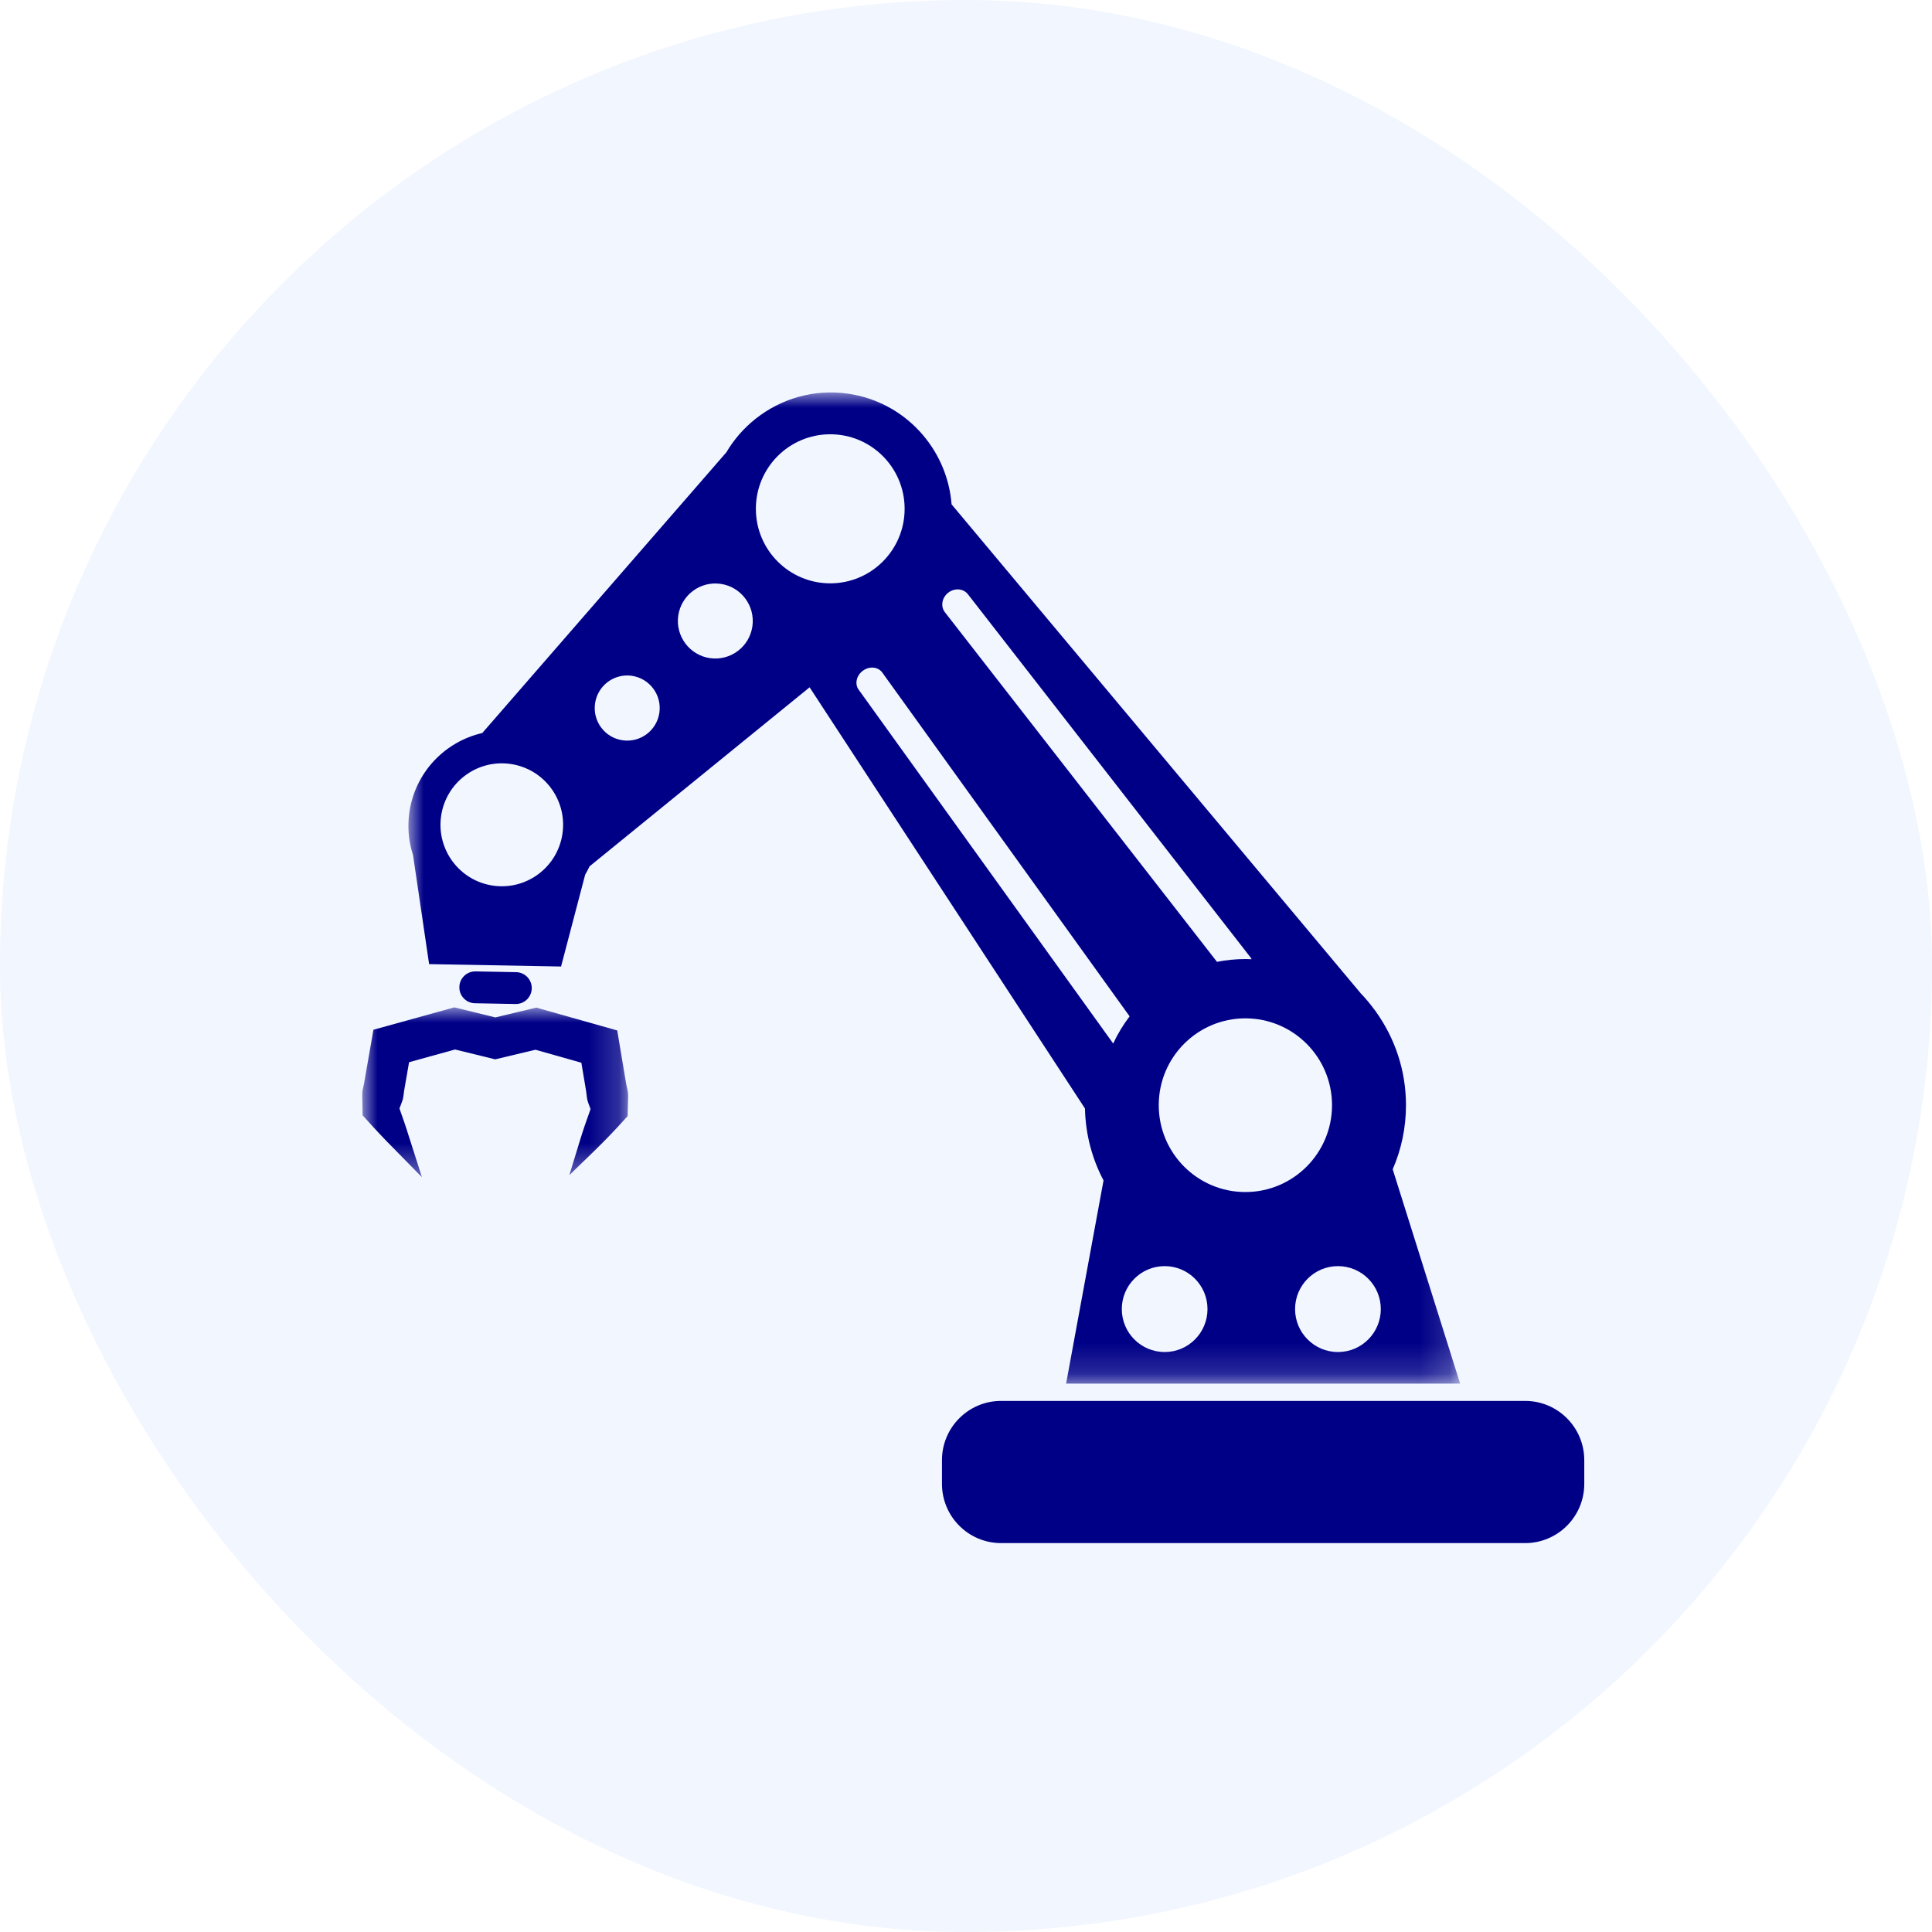 <?xml version="1.0" encoding="UTF-8"?>
<svg width="64px" height="64px" viewBox="0 0 64 64" version="1.1" xmlns="http://www.w3.org/2000/svg" xmlns:xlink="http://www.w3.org/1999/xlink">
    <title>mobilidad-icon-04</title>
    <defs>
        <polygon id="path-1" points="0 0 8.806 0 8.806 5.626 0 5.626"></polygon>
        <polygon id="path-3" points="0 4.42511522e-15 34.84 4.42511522e-15 34.84 32.835 0 32.835"></polygon>
    </defs>
    <g id="Page-1" stroke="none" stroke-width="1" fill="none" fill-rule="evenodd">
        <g id="08" transform="translate(-972, -3344)">
            <g id="mobilidad-icon-04" transform="translate(972, 3344)">
                <rect id="icon-bg-copy-4" fill="#005CFF" opacity="0.056" x="0" y="0" width="64" height="64" rx="32"></rect>
                <g id="Group-11" transform="translate(12, 13)">
                    <path d="M21.162,33.407 L38.522,33.407 C39.604,33.407 40.481,34.286 40.481,35.369 L40.481,36.155 C40.481,37.238 39.604,38.117 38.522,38.117 L21.162,38.117 C20.081,38.117 19.204,37.238 19.204,36.155 L19.204,35.369 C19.204,34.286 20.081,33.407 21.162,33.407" id="Fill-1" fill="#000087"></path>
                    <g id="Group-5" transform="translate(0, 20.37)">
                        <mask id="mask-2" fill="white">
                            <use xlink:href="#path-1"></use>
                        </mask>
                        <g id="Clip-4"></g>
                        <path d="M0.025,2.682 C0.051,2.584 0.068,2.479 0.087,2.367 C0.097,2.308 0.107,2.249 0.117,2.191 L0.37,0.742 L3.051,0 L4.408,0.333 L5.769,0.008 L5.936,0.057 L8.447,0.765 L8.69,2.22 C8.699,2.272 8.708,2.329 8.718,2.386 C8.736,2.5 8.754,2.607 8.78,2.708 C8.811,2.826 8.807,2.938 8.805,3.028 L8.79,3.602 L8.679,3.725 C8.353,4.087 8.022,4.43 7.696,4.747 L6.861,5.557 L7.201,4.443 C7.303,4.108 7.422,3.756 7.563,3.369 L7.52,3.254 C7.486,3.167 7.445,3.06 7.436,2.935 C7.427,2.832 7.408,2.724 7.388,2.61 C7.378,2.554 7.369,2.497 7.36,2.441 L7.258,1.834 L5.737,1.404 L4.404,1.722 L3.074,1.396 L1.551,1.817 L1.445,2.428 C1.436,2.485 1.425,2.548 1.413,2.61 C1.394,2.718 1.375,2.821 1.366,2.921 C1.357,3.027 1.321,3.12 1.292,3.195 C1.285,3.212 1.278,3.229 1.272,3.246 L1.232,3.349 C1.28,3.482 1.328,3.615 1.373,3.75 C1.429,3.91 1.482,4.076 1.534,4.242 L1.977,5.626 L0.975,4.605 C0.847,4.475 0.719,4.346 0.597,4.213 C0.456,4.066 0.304,3.901 0.123,3.698 L0.012,3.575 L0.001,2.974 C-0.001,2.892 -0.004,2.791 0.025,2.682" id="Fill-3" fill="#000087" mask="url(#mask-2)"></path>
                    </g>
                    <g id="Group-8" transform="translate(1.529, 0)">
                        <mask id="mask-4" fill="white">
                            <use xlink:href="#path-3"></use>
                        </mask>
                        <g id="Clip-7"></g>
                        <path d="M6.183,10.302 C6.267,9.712 6.813,9.302 7.401,9.387 C7.99,9.472 8.398,10.019 8.314,10.608 C8.23,11.198 7.684,11.608 7.095,11.523 C6.506,11.439 6.098,10.892 6.183,10.302 M8.939,7.394 C9.037,6.715 9.666,6.243 10.343,6.341 C11.021,6.438 11.492,7.068 11.395,7.748 C11.298,8.427 10.669,8.899 9.991,8.802 C9.313,8.704 8.842,8.073 8.939,7.394 M11.51,3.855 C11.51,2.491 12.613,1.386 13.974,1.386 C15.335,1.386 16.438,2.491 16.438,3.855 C16.438,5.218 15.335,6.324 13.974,6.324 C12.613,6.324 11.51,5.218 11.51,3.855 M15.058,9.216 C15.274,9.06 15.561,9.088 15.698,9.279 L23.891,20.668 C23.679,20.946 23.496,21.247 23.347,21.568 L14.914,9.845 C14.777,9.654 14.841,9.373 15.058,9.216 M23.632,30.365 C23.632,29.579 24.268,28.942 25.052,28.942 C25.836,28.942 26.471,29.579 26.471,30.365 C26.471,31.151 25.836,31.788 25.052,31.788 C24.268,31.788 23.632,31.151 23.632,30.365 M27.726,26.488 C26.14,26.488 24.856,25.199 24.856,23.611 C24.856,22.022 26.14,20.734 27.726,20.734 C29.31,20.734 30.596,22.022 30.596,23.611 C30.596,25.199 29.31,26.488 27.726,26.488 M29.372,30.365 C29.372,29.579 30.008,28.942 30.792,28.942 C31.576,28.942 32.212,29.579 32.212,30.365 C32.212,31.151 31.576,31.788 30.792,31.788 C30.008,31.788 29.372,31.151 29.372,30.365 M27.932,18.775 C27.863,18.772 27.795,18.77 27.726,18.77 C27.404,18.77 27.09,18.802 26.785,18.862 L17.772,7.281 C17.622,7.089 17.671,6.799 17.882,6.634 C18.092,6.47 18.384,6.492 18.534,6.685 L27.887,18.703 C27.905,18.725 27.92,18.75 27.932,18.775 M5.104,14.612 C4.945,15.725 3.915,16.498 2.805,16.338 C1.694,16.178 0.924,15.146 1.083,14.034 C1.242,12.92 2.272,12.147 3.382,12.307 C4.493,12.466 5.264,13.498 5.104,14.612 M6,15.699 L13.29,9.768 L22.412,23.72 C22.43,24.58 22.65,25.39 23.027,26.103 L21.787,32.835 L34.84,32.835 L32.606,25.735 C32.889,25.084 33.046,24.366 33.046,23.611 C33.046,22.451 32.673,21.382 32.046,20.508 L32.049,20.507 L32.009,20.458 C31.868,20.265 31.716,20.081 31.55,19.909 L17.993,3.707 C17.851,1.871 16.456,0.313 14.562,0.041 C13.426,-0.122 12.336,0.211 11.502,0.872 L11.5,0.871 L11.491,0.881 C11.111,1.185 10.784,1.556 10.533,1.983 L2.447,11.283 C1.208,11.566 0.214,12.59 0.029,13.927 C0.012,14.05 0.004,14.171 0.001,14.292 L0,14.292 L0.001,14.3 C-0.006,14.655 0.048,14.999 0.153,15.325 L0.686,18.938 L5.057,19.017 L5.856,15.972 C5.909,15.884 5.957,15.793 6,15.699" id="Fill-6" fill="#000087" mask="url(#mask-4)"></path>
                    </g>
                    <path d="M5.098,19.204 C5.389,19.21 5.62,19.45 5.615,19.741 C5.609,20.032 5.37,20.264 5.079,20.259 L3.733,20.234 C3.443,20.229 3.211,19.989 3.217,19.697 C3.222,19.405 3.462,19.174 3.752,19.179 L5.098,19.204 Z" id="Fill-9" fill="#000087"></path>
                </g>
            </g>
        </g>
    </g>
</svg>